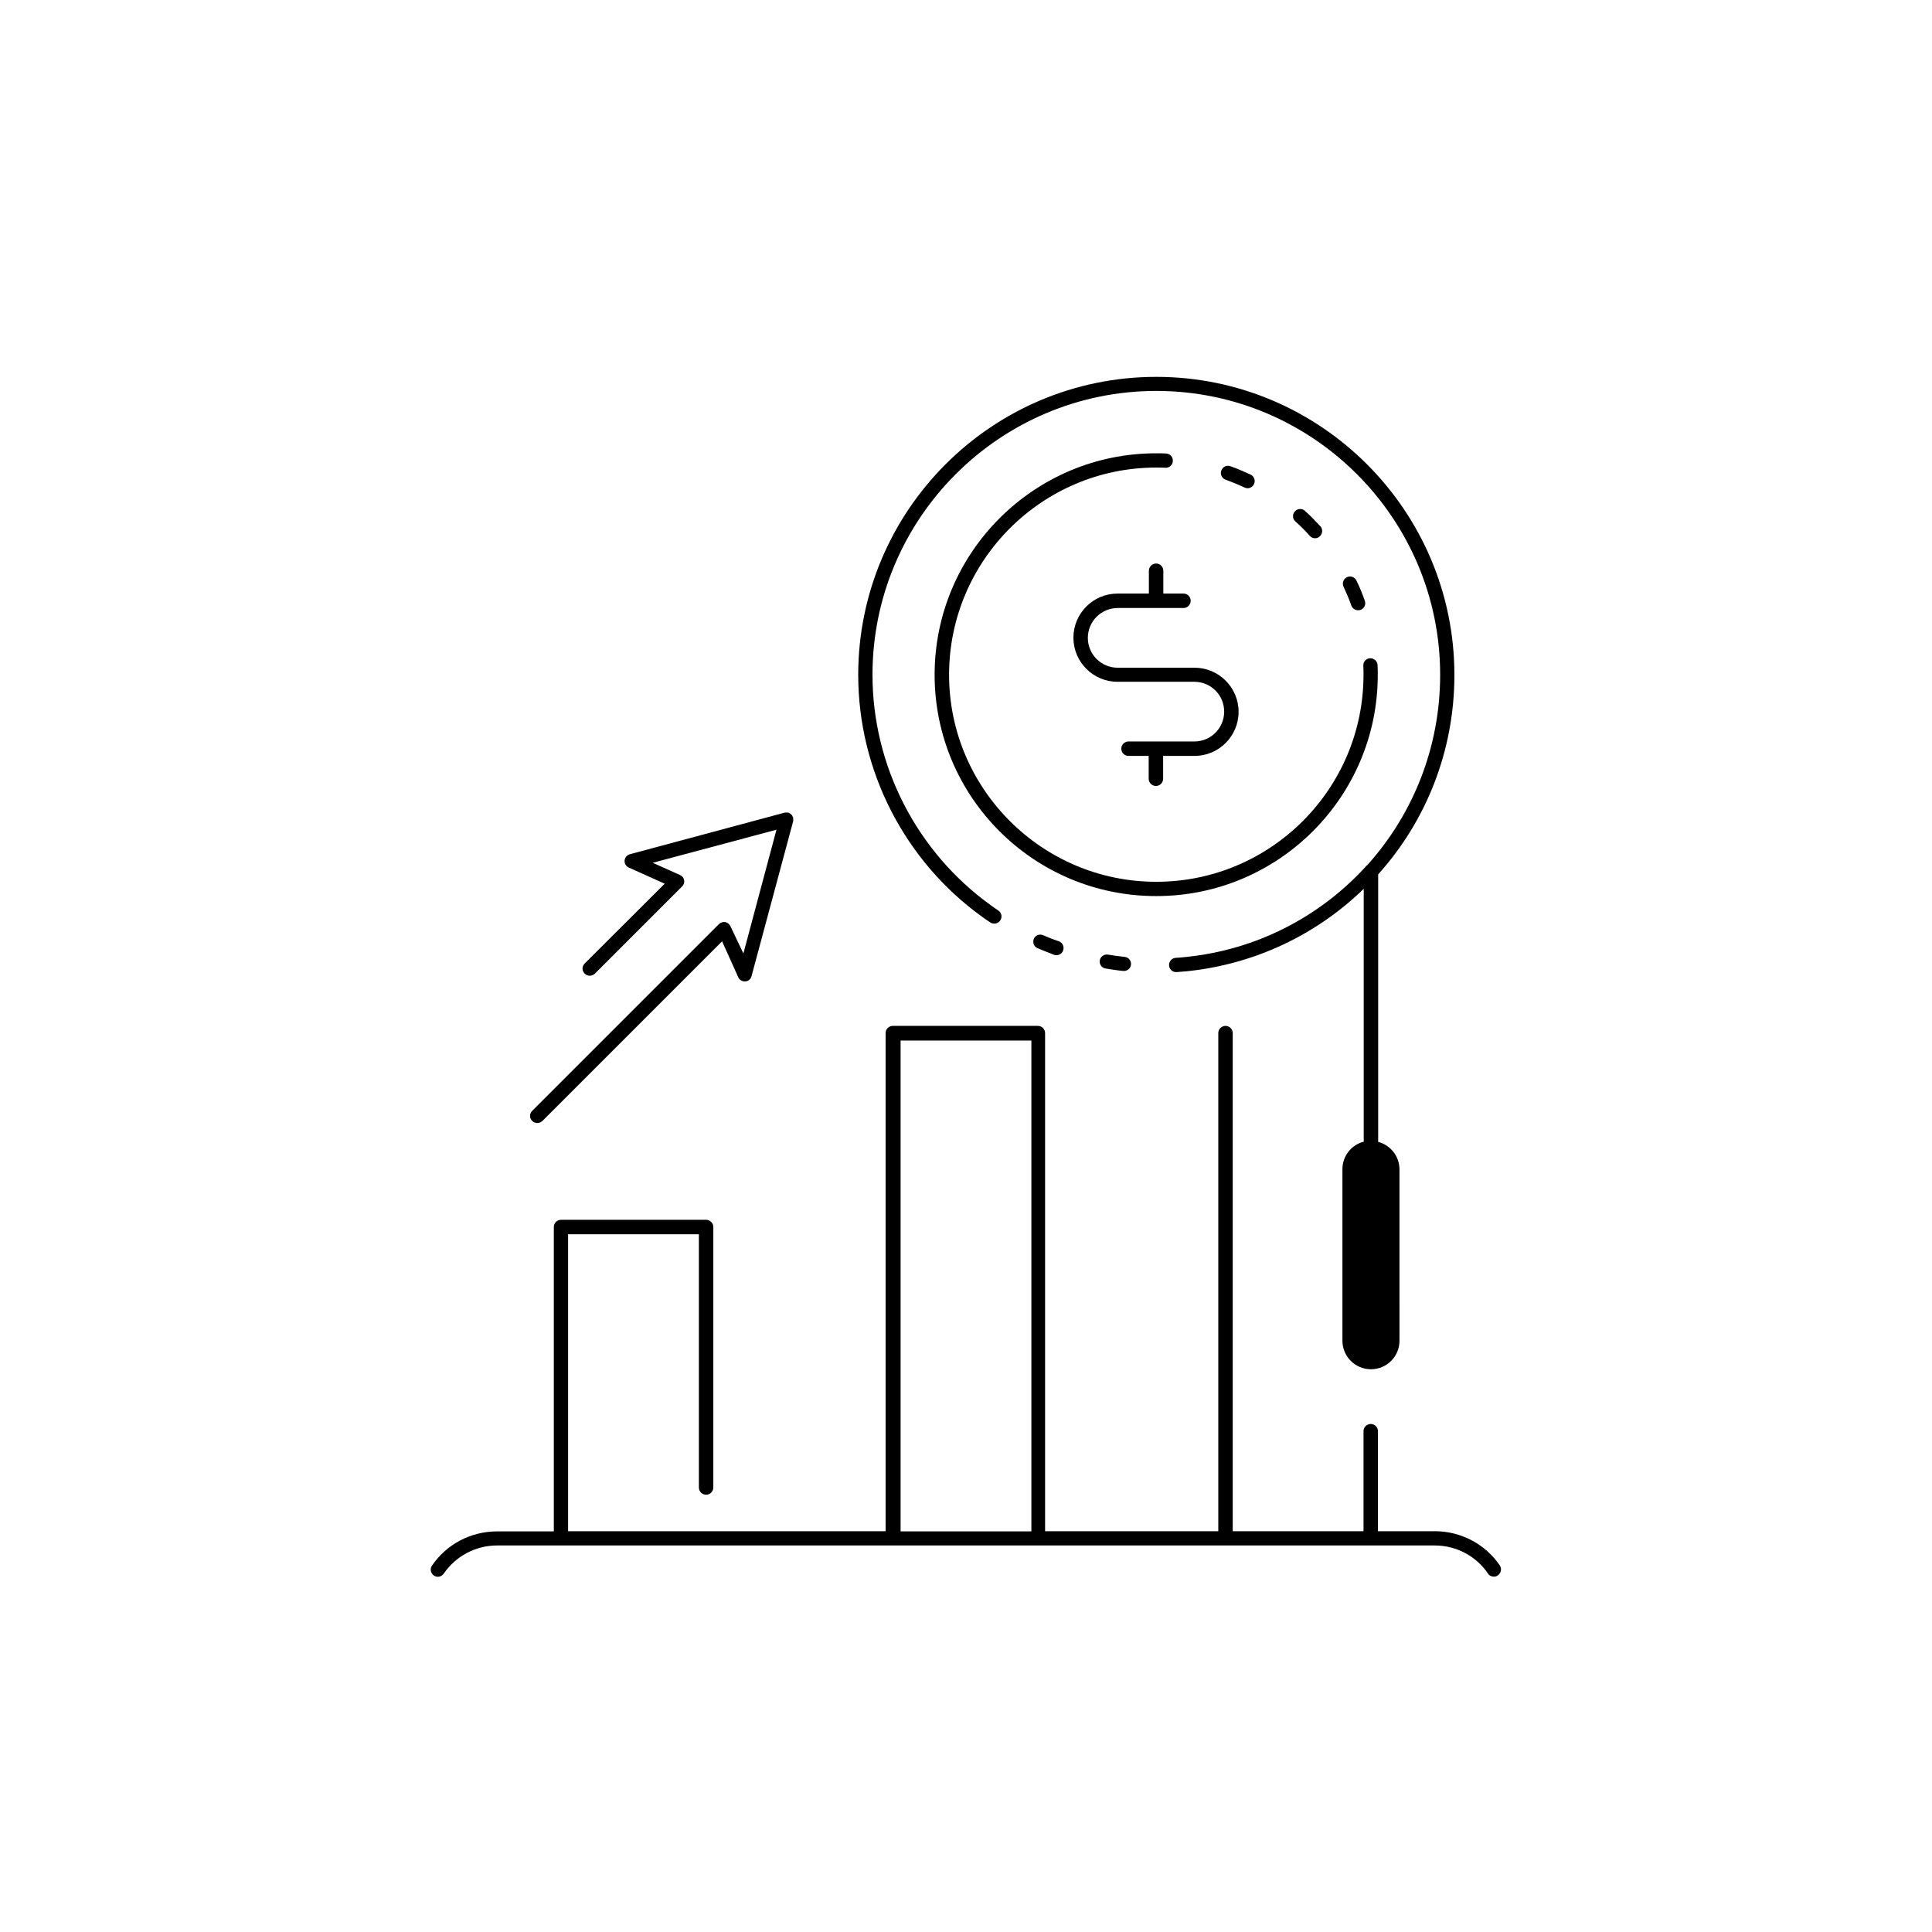 <?xml version="1.0" encoding="UTF-8"?>
<!-- Uploaded to: ICON Repo, www.iconrepo.com, Generator: ICON Repo Mixer Tools -->
<svg fill="#000000" width="800px" height="800px" version="1.1" viewBox="144 144 512 512" xmlns="http://www.w3.org/2000/svg">
 <g>
  <path d="m437.63 396.98c-1.008-0.152-2.016 0.504-2.168 1.512-0.203 1.008 0.504 2.016 1.512 2.168 1.562 0.25 3.125 0.504 4.684 0.656h0.203c0.957 0 1.762-0.707 1.863-1.664 0.102-1.059-0.656-1.965-1.664-2.066-1.457-0.152-2.918-0.355-4.43-0.605z"/>
  <path d="m420.45 391.84c-0.957-0.402-2.066 0-2.469 0.957s0 2.066 0.957 2.469c1.461 0.605 2.922 1.211 4.383 1.762 0.203 0.102 0.453 0.102 0.656 0.102 0.754 0 1.512-0.453 1.762-1.258 0.352-0.957-0.152-2.066-1.109-2.418-1.41-0.453-2.82-1.008-4.18-1.613z"/>
  <path d="m529.43 322.87c0-43.527-35.418-78.996-78.996-78.996-43.578 0-78.996 35.418-78.996 78.996 0 25.34 12.293 49.324 32.898 64.137 0.707 0.504 1.41 1.008 2.117 1.461 0.301 0.203 0.707 0.301 1.059 0.301 0.605 0 1.211-0.301 1.562-0.855 0.605-0.855 0.352-2.066-0.504-2.621-0.656-0.453-1.359-0.906-2.016-1.41-19.598-14.105-31.336-36.93-31.336-61.062 0-41.465 33.754-75.219 75.219-75.219s75.219 33.754 75.219 75.219c0 19.348-7.254 37.031-19.297 50.43-0.25 0.152-0.504 0.402-0.656 0.656-12.043 13.047-28.719 21.867-47.711 23.73-0.805 0.102-1.613 0.152-2.418 0.203-1.059 0.051-1.812 0.957-1.762 2.016 0.051 1.008 0.906 1.762 1.863 1.762h0.102c0.855-0.051 1.715-0.152 2.57-0.203 18.391-1.863 34.711-9.875 47.055-21.867v67.008c-3.273 0.855-5.644 3.777-5.644 7.305v45.445c0 4.18 3.375 7.559 7.559 7.559 4.18 0 7.559-3.375 7.559-7.559l-0.004-45.395c0-3.527-2.418-6.449-5.644-7.305v-70.887c12.598-14.004 20.203-32.547 20.203-52.848z"/>
  <path d="m440.2 305.13h17.434c1.059 0 1.914-0.855 1.914-1.914s-0.855-1.914-1.914-1.914h-5.34v-6.047c0-1.059-0.855-1.914-1.914-1.914-1.059 0-1.914 0.855-1.914 1.914v6.047h-8.312c-6.449 0-11.688 5.238-11.688 11.688 0 6.449 5.238 11.688 11.688 11.688h20.352c4.383 0 7.91 3.527 7.91 7.91 0 4.383-3.527 7.91-7.91 7.91h-17.434c-1.059 0-1.914 0.855-1.914 1.914 0 1.059 0.855 1.914 1.914 1.914h5.34v6.047c0 1.059 0.855 1.914 1.914 1.914s1.914-0.855 1.914-1.914v-6.047h8.312c6.449 0 11.688-5.238 11.688-11.688s-5.238-11.688-11.688-11.688h-20.352c-4.383 0-7.91-3.527-7.91-7.91 0-4.387 3.578-7.91 7.91-7.91z"/>
  <path d="m509.12 322.87c0-0.855 0-1.762-0.051-2.621-0.051-1.059-0.957-1.812-1.965-1.812-1.059 0.051-1.863 0.906-1.812 1.965 0.051 0.805 0.051 1.613 0.051 2.418 0 30.277-24.637 54.863-54.914 54.863s-54.914-24.637-54.914-54.863c0-30.277 24.637-54.914 54.914-54.914 0.805 0 1.613 0 2.418 0.051h0.102c1.008 0 1.863-0.805 1.863-1.812 0.051-1.059-0.754-1.914-1.812-1.965-0.855-0.051-1.715-0.051-2.621-0.051-32.344 0-58.695 26.301-58.695 58.695 0 32.395 26.301 58.645 58.695 58.645 32.391 0.043 58.742-26.254 58.742-58.598z"/>
  <path d="m473.8 273.19c0.25 0.102 0.555 0.203 0.805 0.203 0.707 0 1.41-0.402 1.715-1.109 0.453-0.957 0.051-2.066-0.906-2.519-1.762-0.805-3.527-1.562-5.34-2.215-1.008-0.352-2.066 0.152-2.418 1.16-0.352 1.008 0.152 2.066 1.16 2.418 1.66 0.602 3.375 1.305 4.984 2.062z"/>
  <path d="m503.93 305.73c0.203 0 0.402-0.051 0.605-0.102 1.008-0.352 1.512-1.41 1.16-2.418-0.656-1.812-1.359-3.629-2.215-5.34-0.453-0.957-1.562-1.359-2.519-0.906-0.957 0.453-1.359 1.562-0.906 2.519 0.754 1.613 1.461 3.273 2.066 4.988 0.297 0.805 1.055 1.258 1.809 1.258z"/>
  <path d="m492.5 286.64c0.453 0 0.906-0.152 1.258-0.504 0.754-0.707 0.855-1.914 0.152-2.672-1.309-1.41-2.672-2.82-4.082-4.082-0.754-0.707-1.965-0.656-2.672 0.152-0.707 0.754-0.656 1.965 0.152 2.672 1.359 1.211 2.621 2.469 3.828 3.828 0.359 0.406 0.859 0.605 1.363 0.605z"/>
  <path d="m337.58 389.47c-0.25-0.555-0.754-0.957-1.359-1.109-0.605-0.102-1.258 0.102-1.664 0.504l-49.523 49.523c-0.754 0.754-0.754 1.914 0 2.672 0.352 0.352 0.855 0.555 1.359 0.555s0.957-0.203 1.359-0.555l47.609-47.609 4.281 9.523c0.301 0.707 1.059 1.16 1.863 1.109 0.805-0.051 1.461-0.605 1.664-1.41l11.035-41.059v-0.102c0.051-0.102 0-0.25 0-0.352v-0.352-0.102c0-0.102-0.051-0.152-0.102-0.203-0.051-0.102-0.102-0.25-0.152-0.352-0.051-0.102-0.152-0.203-0.25-0.301-0.102-0.102-0.152-0.152-0.25-0.203-0.102-0.102-0.25-0.152-0.352-0.203-0.051-0.051-0.152-0.102-0.203-0.102h-0.102-0.352-0.352-0.102l-41.059 11.035c-0.754 0.203-1.309 0.855-1.41 1.664-0.051 0.805 0.402 1.562 1.109 1.863l9.523 4.281-21.211 21.16c-0.754 0.754-0.754 1.914 0 2.672 0.352 0.352 0.855 0.555 1.359 0.555 0.504 0 0.957-0.203 1.359-0.555l23.125-23.125c0.453-0.453 0.656-1.059 0.504-1.664-0.102-0.605-0.504-1.109-1.109-1.359l-7.203-3.223 32.797-8.766-8.766 32.797z"/>
  <path d="m294.55 471.09h34.66v67.109c0 1.059 0.855 1.914 1.914 1.914s1.914-0.855 1.914-1.914v-69.023c0-1.059-0.855-1.914-1.914-1.914h-38.441c-1.059 0-1.914 0.855-1.914 1.914v80.66h-15.062c-6.902 0-13.352 3.375-17.23 9.07-0.605 0.855-0.352 2.016 0.504 2.621 0.855 0.605 2.016 0.352 2.621-0.504 3.176-4.637 8.465-7.457 14.105-7.457h248.53c5.644 0 10.934 2.769 14.105 7.457 0.352 0.555 0.957 0.805 1.562 0.805 0.352 0 0.754-0.102 1.059-0.352 0.855-0.605 1.059-1.762 0.504-2.621-3.879-5.691-10.328-9.07-17.23-9.07h-15.062v-26.5c0-1.059-0.855-1.914-1.914-1.914-1.059 0-1.914 0.855-1.914 1.914v26.5h-34.66v-132c0-1.059-0.855-1.914-1.914-1.914-1.059 0-1.914 0.855-1.914 1.914v132h-45.898v-132c0-1.059-0.855-1.914-1.914-1.914h-38.441c-1.059 0-1.914 0.855-1.914 1.914v132h-84.141zm88.117-51.34h34.66v130.08h-34.66z"/>
 </g>
</svg>